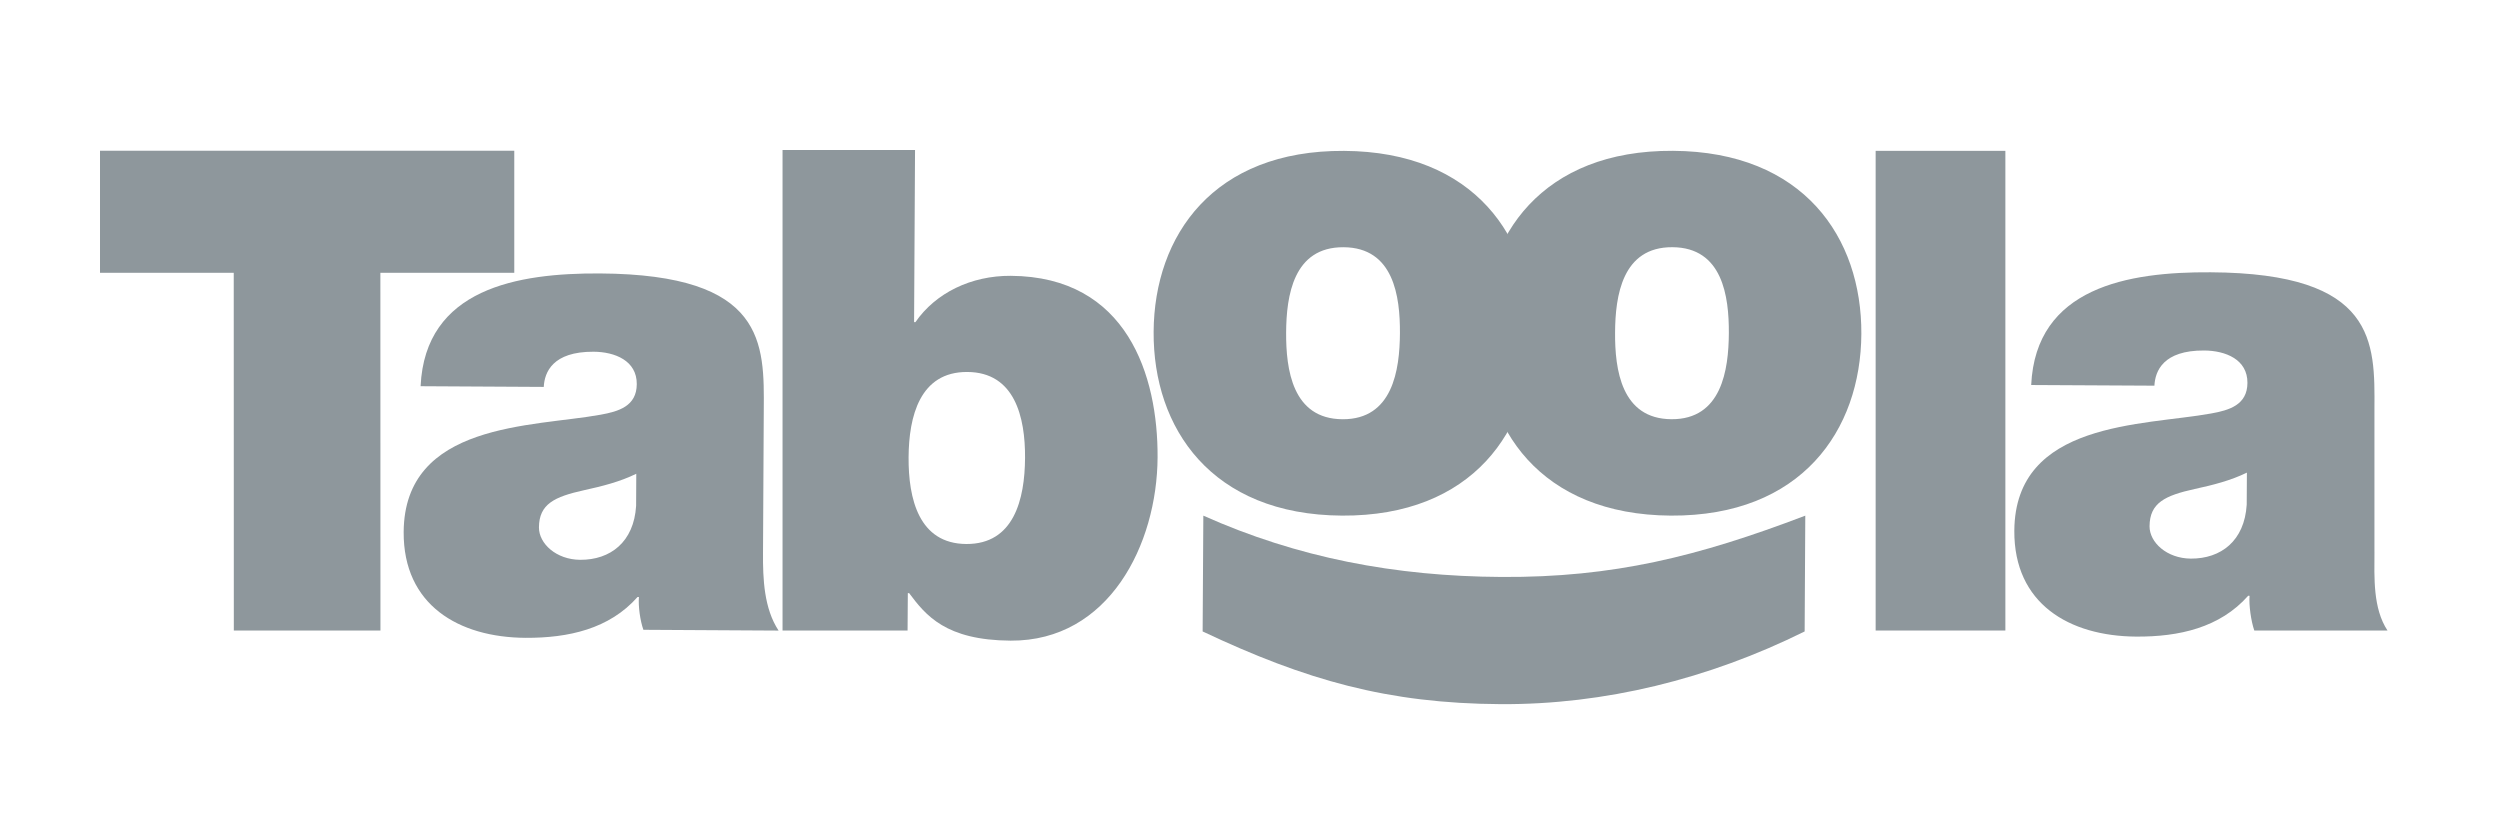 <svg width="200" height="67" viewBox="0 0 200 67" fill="none" xmlns="http://www.w3.org/2000/svg">
<path d="M18.699 21.826H8V12.061H41.142V21.826H30.43L30.436 50.442H18.706L18.699 21.826Z" fill="#8E979C"/>
<path d="M50.902 37.901C49.614 38.536 48.163 38.903 46.721 39.217C44.359 39.741 43.124 40.32 43.116 42.193C43.109 43.482 44.493 44.773 46.419 44.785C48.829 44.798 50.709 43.365 50.889 40.472L50.902 37.901ZM61.041 44.228C61.026 46.316 61.12 48.673 62.287 50.447L51.471 50.384C51.208 49.632 51.054 48.506 51.114 47.759H51.006C48.743 50.316 45.473 51.044 42.043 51.027C36.69 50.994 32.261 48.4 32.293 42.563C32.346 33.78 42.628 34.162 48.039 33.178C49.487 32.917 50.935 32.497 50.942 30.73C50.955 28.855 49.193 28.146 47.48 28.138C44.215 28.123 43.559 29.776 43.501 30.953L33.648 30.897C34.012 23.081 41.408 21.838 47.996 21.876C61.274 21.955 61.138 27.47 61.102 32.823L61.041 44.228Z" fill="#8E979C"/>
<path d="M77.385 29.758C73.583 29.735 72.707 33.319 72.687 36.582C72.667 39.9 73.504 43.497 77.304 43.52C81.108 43.54 81.984 39.958 82.004 36.635C82.024 33.373 81.186 29.776 77.385 29.758ZM62.603 12H73.203L73.127 25.772H73.234C74.853 23.425 77.698 22.048 80.86 22.066C90.174 22.122 92.644 30.059 92.607 36.595C92.566 43.555 88.719 51.295 80.85 51.252C75.656 51.219 74.061 49.23 72.733 47.453H72.626L72.606 50.442H62.603V12Z" fill="#8E979C"/>
<path d="M107.484 19.778C103.467 19.753 102.908 23.661 102.89 26.604C102.875 29.548 103.387 33.517 107.401 33.539C111.415 33.562 111.977 29.604 111.995 26.655C112.012 23.711 111.499 19.801 107.484 19.778ZM107.358 41.249C96.915 41.188 92.242 34.253 92.29 26.544C92.336 18.831 97.084 12.008 107.527 12.071C117.971 12.129 122.643 19.009 122.597 26.721C122.549 34.428 117.801 41.31 107.358 41.249Z" fill="#8E979C"/>
<path d="M133.795 19.776C129.781 19.75 129.221 23.658 129.206 26.604C129.186 29.548 129.7 33.514 133.716 33.537C137.728 33.562 138.29 29.601 138.308 26.655C138.323 23.711 137.809 19.798 133.795 19.776ZM133.668 41.249C123.228 41.186 118.555 34.251 118.603 26.541C118.646 18.831 123.397 12.005 133.838 12.066C144.279 12.127 148.951 19.006 148.908 26.716C148.862 34.431 144.112 41.307 133.668 41.249Z" fill="#8E979C"/>
<path d="M150.052 12.068H160.43V50.442H150.052V12.068Z" fill="#8E979C"/>
<path d="M179.752 37.809C178.464 38.442 177.013 38.809 175.57 39.121C173.206 39.645 171.976 40.227 171.964 42.1C171.956 43.386 173.341 44.676 175.267 44.689C177.679 44.702 179.559 43.269 179.737 40.376L179.752 37.809ZM189.957 44.13C189.947 46.218 189.831 48.668 191 50.442H180.344C180.083 49.69 179.904 48.41 179.964 47.663L179.856 47.66C177.593 50.217 174.325 50.948 170.896 50.928C165.54 50.893 161.11 48.298 161.146 42.462C161.199 33.679 171.475 34.063 176.889 33.079C178.337 32.818 179.785 32.398 179.795 30.631C179.808 28.756 178.046 28.05 176.33 28.04C173.062 28.022 172.412 29.677 172.353 30.854L162.495 30.801C162.862 22.985 170.26 21.74 176.846 21.783C190.124 21.856 189.988 27.374 189.955 32.727V44.13H189.957Z" fill="#8E979C"/>
<path d="M96.267 41.252C103.794 44.616 111.605 46.109 120.117 46.157C129.059 46.21 135.84 44.522 144.423 41.252L144.372 50.516C136.691 54.325 128.358 56.38 120.056 56.332C111.008 56.279 104.488 54.421 96.211 50.516L96.267 41.252Z" fill="#8E979C"/>
</svg>
